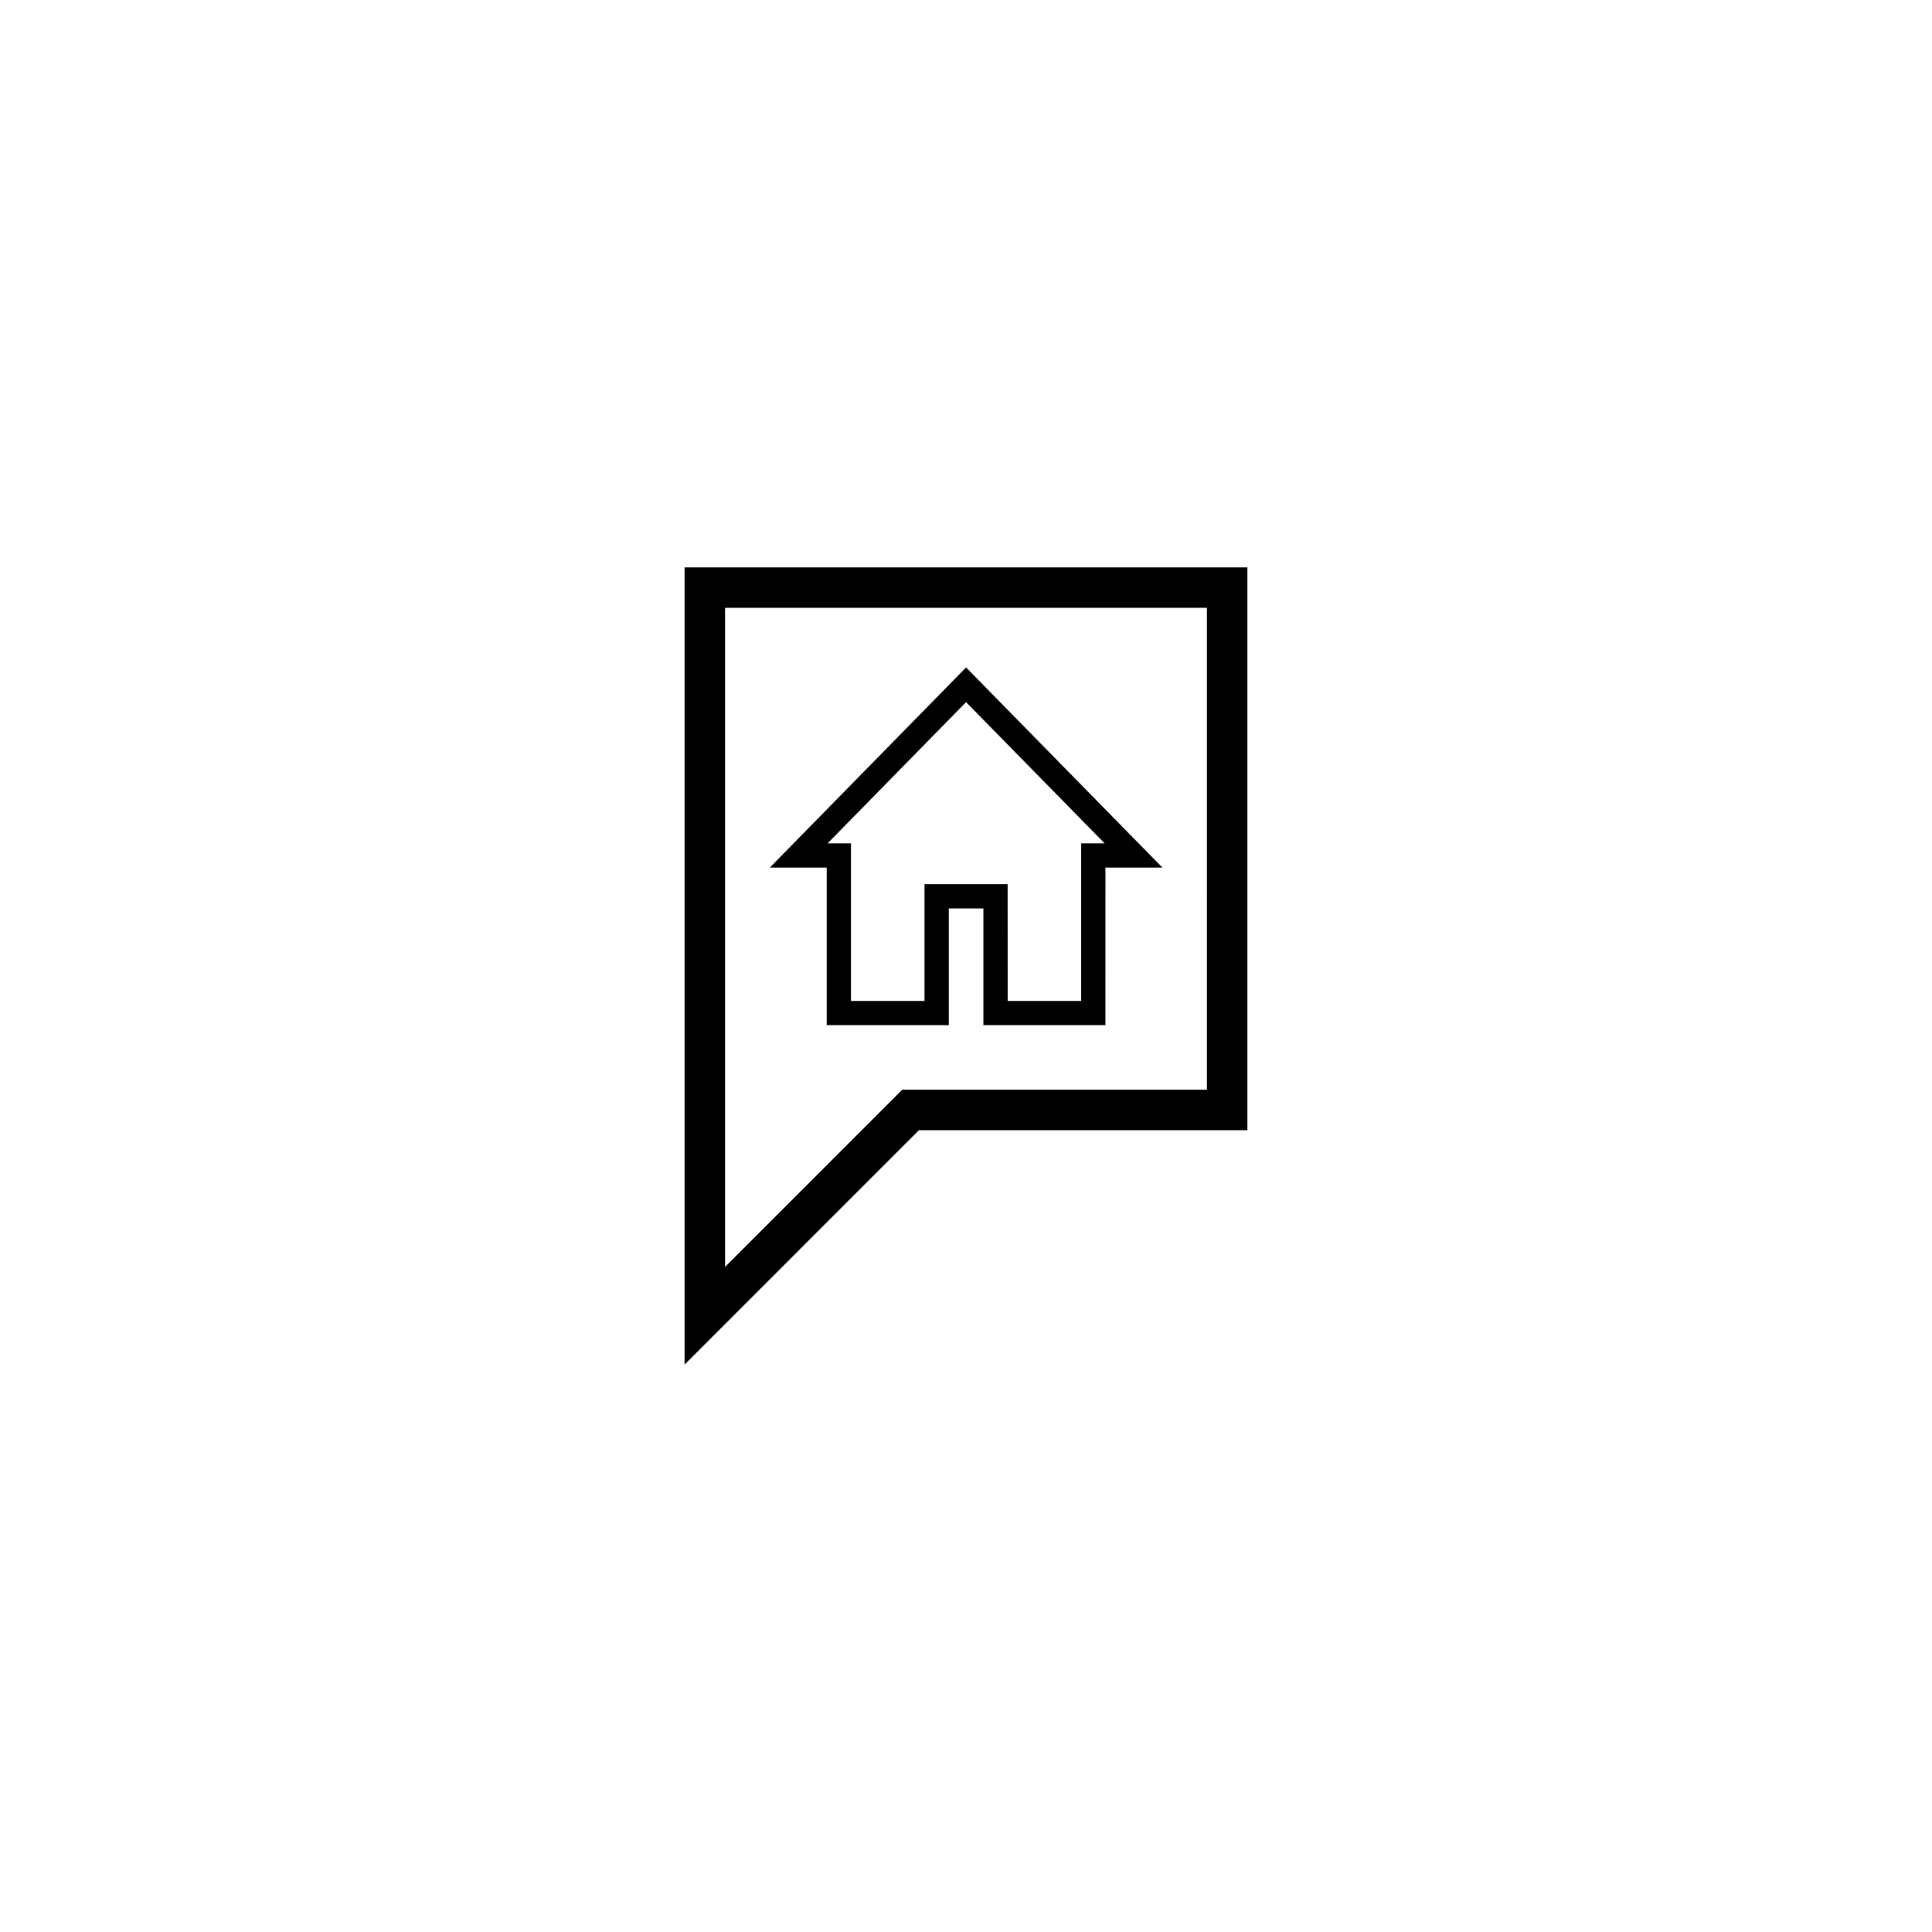 <?xml version="1.0" encoding="UTF-8"?>
<!-- Uploaded to: SVG Repo, www.svgrepo.com, Generator: SVG Repo Mixer Tools -->
<svg fill="#000000" width="800px" height="800px" version="1.1" viewBox="144 144 512 512" xmlns="http://www.w3.org/2000/svg">
 <g>
  <path d="m436.95 415.68h-32.34v-30.938h-9.164v30.938h-32.359v-41.754h-15.086l52.02-53.047 52.039 53.047h-15.105zm-25.906-6.426h19.477v-41.754h6.219l-36.723-37.43-36.703 37.43h6.195v41.754h19.496v-30.938h22.031z"/>
  <path d="m325.42 505.63v-211.27h149.15v149.15h-87.035zm10.723-200.55v174.66l46.953-46.953h80.754l0.004-127.71z"/>
 </g>
</svg>
